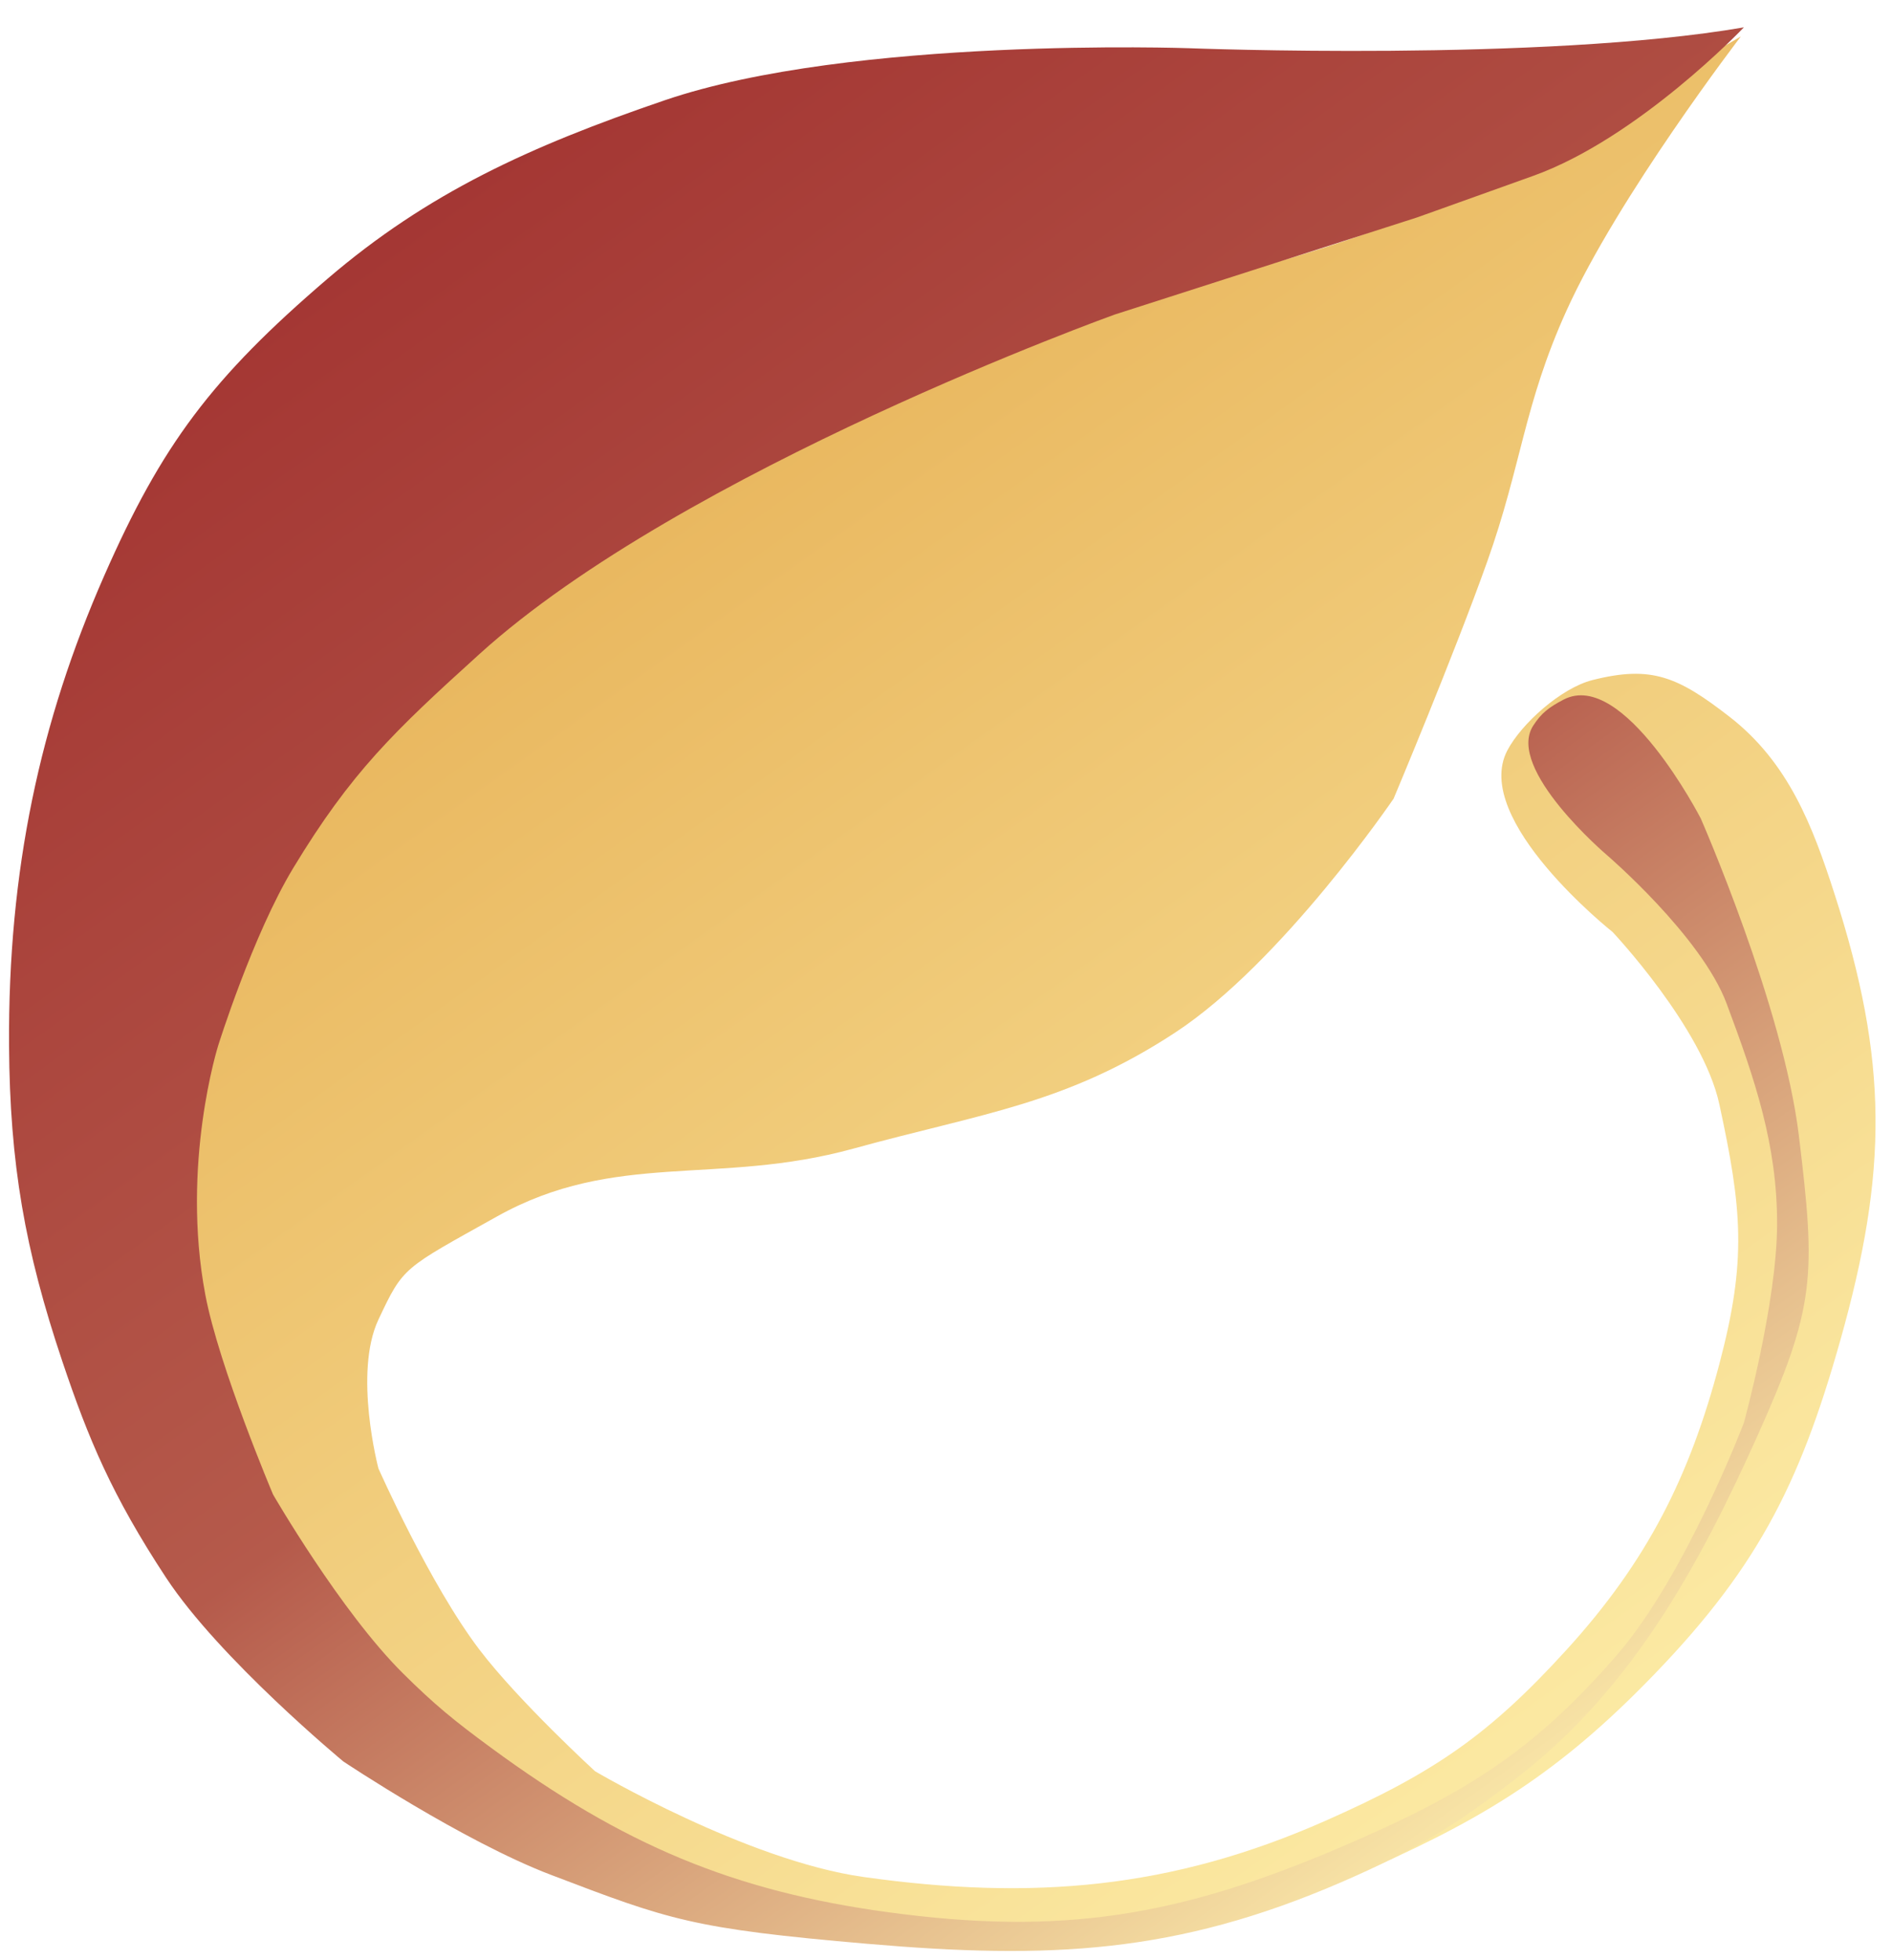 <svg width="83" height="86" viewBox="0 0 83 86" fill="none" xmlns="http://www.w3.org/2000/svg">
<g filter="url(#filter0_b_122_45)">
<path d="M63.527 8.745C69.261 5.766 76.368 1.601 76.368 1.601C76.368 1.601 70.988 8.614 68.72 13.629C66.848 17.766 66.758 20.38 65.244 24.635C63.784 28.742 61.136 35.038 61.136 35.038C61.136 35.038 56.252 42.217 51.56 45.296C46.752 48.45 43.115 48.827 37.434 50.392C31.465 52.037 27.004 50.462 21.799 53.37C17.677 55.673 17.704 55.55 16.601 57.894C15.497 60.24 16.601 64.422 16.601 64.422C16.601 64.422 18.855 69.515 21.039 72.382C22.76 74.641 26.104 77.707 26.104 77.707C26.104 77.707 32.732 81.62 37.882 82.346C45.294 83.39 51.4 82.863 58.14 79.883C62.931 77.765 65.328 76.104 68.72 72.382C72.278 68.477 74.124 64.763 75.426 59.841C76.635 55.273 76.421 53.056 75.426 48.446C74.701 45.085 70.741 40.887 70.741 40.887C70.741 40.887 64.535 35.969 66.123 32.927C66.736 31.755 68.478 30.186 69.858 29.836C72.45 29.18 73.603 29.687 75.862 31.437C78.46 33.449 79.519 36.242 80.476 39.21C82.847 46.561 82.823 51.396 80.729 58.815C78.916 65.238 77.016 68.961 72.133 73.905C68.002 78.088 64.641 80.023 59.285 82.346C51.669 85.647 46.223 85.491 37.882 84.293C32.077 83.459 29.617 82.347 24.706 79.425C21.544 77.544 19.604 75.936 17.146 73.333C14.131 70.139 11.652 67.029 10.004 63.102C8.847 60.343 8.995 60.811 8.501 57.894C8.044 55.191 7.792 53.636 7.995 50.908C8.372 45.813 9.792 42.967 12.49 38.481C15.056 34.217 17.259 31.736 21.039 28.289C29.72 20.372 47.755 13.629 47.755 13.629C47.755 13.629 58.828 11.187 63.527 8.745Z" fill="url(#paint0_linear_122_45)"/>
<path d="M52.161 2.115C52.161 2.115 67.675 2.721 76.503 1.2C76.503 1.2 71.881 6.059 67.258 7.716C62.635 9.374 62.147 9.545 62.147 9.545L48.9 13.8C48.9 13.8 29.971 20.603 21.039 28.689C17.286 32.087 15.415 33.868 12.865 38.08C11.09 41.013 9.572 45.868 9.572 45.868C9.572 45.868 7.926 51.079 9.008 56.806C9.605 59.968 11.979 65.567 11.979 65.567C11.979 65.567 14.947 70.703 17.677 73.412C19.068 74.792 19.938 75.499 21.54 76.676C27.345 80.943 32.178 82.969 38.953 83.891C46.606 84.934 51.733 84.071 58.842 81.028C64.227 78.723 67.256 76.852 70.93 72.611C73.959 69.115 76.503 62.418 76.503 62.418C76.503 62.418 77.951 57.162 77.959 53.713C77.968 50.221 76.983 47.345 75.748 44.036C74.642 41.07 70.487 37.508 70.487 37.508C70.487 37.508 66.046 33.73 67.258 31.839C67.618 31.276 67.971 31.019 68.593 30.693C71.219 29.32 74.609 35.904 74.609 35.904C74.609 35.904 78.228 44.153 78.914 49.819C79.661 55.988 79.657 57.299 77.073 63.047C74.598 68.55 71.664 73.995 66.693 77.879C63.911 80.052 62.157 81.138 58.842 82.575C51.587 85.717 46.03 85.965 38.067 85.279C30.362 84.615 29.366 84.235 24.179 82.256L24.162 82.25C20.292 80.773 15.061 77.277 15.061 77.277C15.061 77.277 9.632 72.783 7.287 69.218C4.912 65.608 3.881 63.135 2.736 59.73C1.091 54.836 0.43 51.054 0.397 45.868C0.35 38.177 1.757 31.663 4.569 25.264C7.091 19.523 9.278 16.589 14.365 12.232C18.769 8.46 23.232 6.424 29.155 4.401C37.378 1.593 52.161 2.115 52.161 2.115Z" fill="url(#paint1_linear_122_45)"/>
</g>
<defs>
<filter id="filter0_b_122_45" x="-8.24" y="-8.636" width="99.154" height="102.969" filterUnits="userSpaceOnUse" color-interpolation-filters="sRGB">
<feFlood flood-opacity="0" result="BackgroundImageFix"/>
<feGaussianBlur in="BackgroundImageFix" stdDeviation="4.318"/>
<feComposite in2="SourceAlpha" operator="in" result="effect1_backgroundBlur_122_45"/>
<feBlend mode="normal" in="SourceGraphic" in2="effect1_backgroundBlur_122_45" result="shape"/>
</filter>
<linearGradient id="paint0_linear_122_45" x1="4.633" y1="-0.859" x2="70.432" y2="91.537" gradientUnits="userSpaceOnUse">
<stop stop-color="#E09F3E"/>
<stop offset="1" stop-color="#FFF3B0"/>
</linearGradient>
<linearGradient id="paint1_linear_122_45" x1="4" y1="-0" x2="70.578" y2="92.657" gradientUnits="userSpaceOnUse">
<stop stop-color="#9E2A2B"/>
<stop offset="0.525" stop-color="#B55A4B"/>
<stop offset="0.915" stop-color="#FFF3B0"/>
</linearGradient>
</defs>
</svg>
